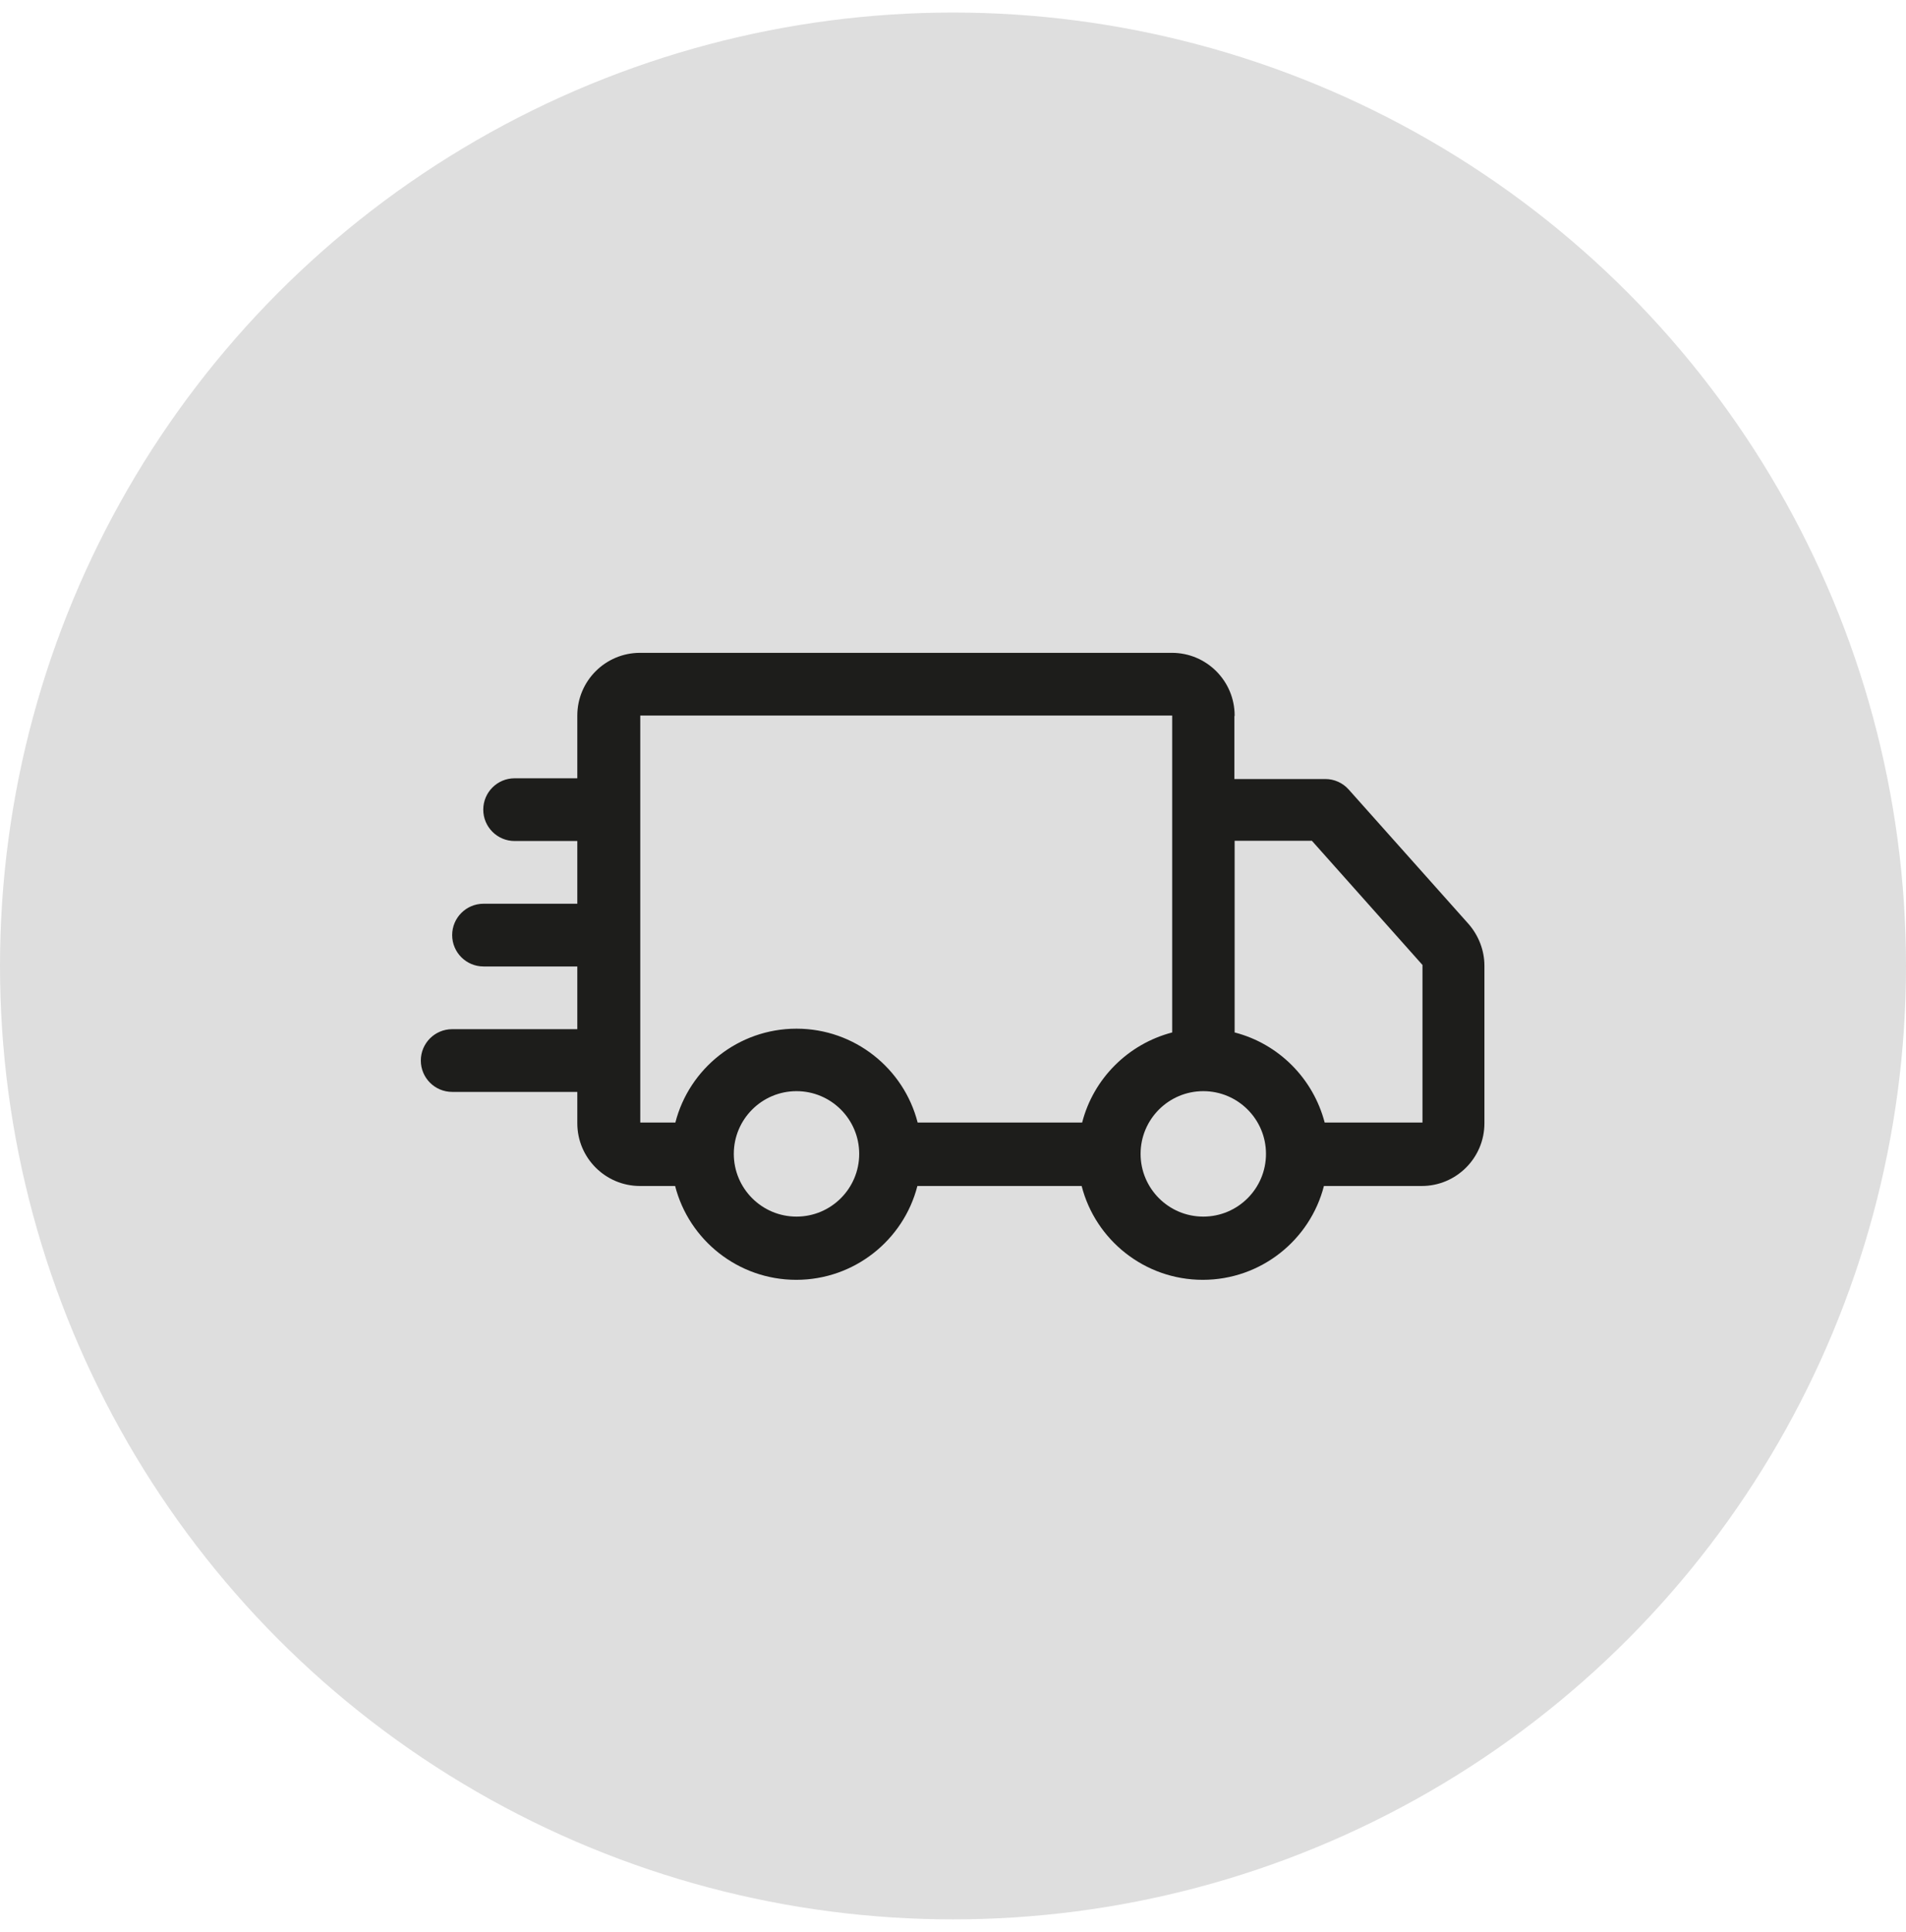 <?xml version="1.0" encoding="UTF-8"?>
<svg id="Layer_1" data-name="Layer 1" xmlns="http://www.w3.org/2000/svg" viewBox="0 0 76 77">
  <circle cx="38" cy="38.5" r="38" fill="#dedede" stroke-width="0"/>
  <path d="m49.23,28.52c0-1.38-1.12-2.5-2.5-2.5h-21.21c-1.38,0-2.5,1.12-2.5,2.5v2.5h-2.5c-.69,0-1.25.56-1.25,1.25s.56,1.25,1.25,1.25h2.5v2.5h-3.74c-.69,0-1.25.56-1.25,1.25s.56,1.25,1.25,1.25h3.74v2.5h-4.99c-.69,0-1.25.56-1.25,1.25s.56,1.25,1.25,1.25h4.99v1.25c0,1.38,1.12,2.5,2.5,2.5h1.4c.55,2.15,2.51,3.74,4.83,3.74s4.28-1.59,4.83-3.74h6.55c.55,2.15,2.51,3.74,4.83,3.74s4.28-1.59,4.83-3.74h3.9c1.38,0,2.5-1.12,2.5-2.5v-6.28c0-.61-.23-1.2-.63-1.66l-4.78-5.36c-.24-.27-.58-.42-.93-.42h-3.63v-2.5Zm-12.63,16.22h6.55c.45-1.75,1.83-3.13,3.59-3.59v-12.63h-21.21v16.22h1.4c.55-2.15,2.51-3.74,4.83-3.74s4.28,1.59,4.83,3.74Zm12.63-11.23v7.64c1.75.45,3.13,1.83,3.59,3.59h3.9v-6.28l-4.41-4.95h-3.07Zm-1.25,9.98c1.38,0,2.5,1.12,2.5,2.5s-1.12,2.5-2.5,2.5-2.5-1.12-2.5-2.5,1.12-2.5,2.5-2.5Zm-13.72,2.5c0,1.38-1.12,2.5-2.5,2.5s-2.5-1.12-2.5-2.5,1.12-2.5,2.5-2.5,2.5,1.12,2.5,2.5Z" fill="#1d1d1b" fill-rule="evenodd" stroke-width="0"/>
</svg>